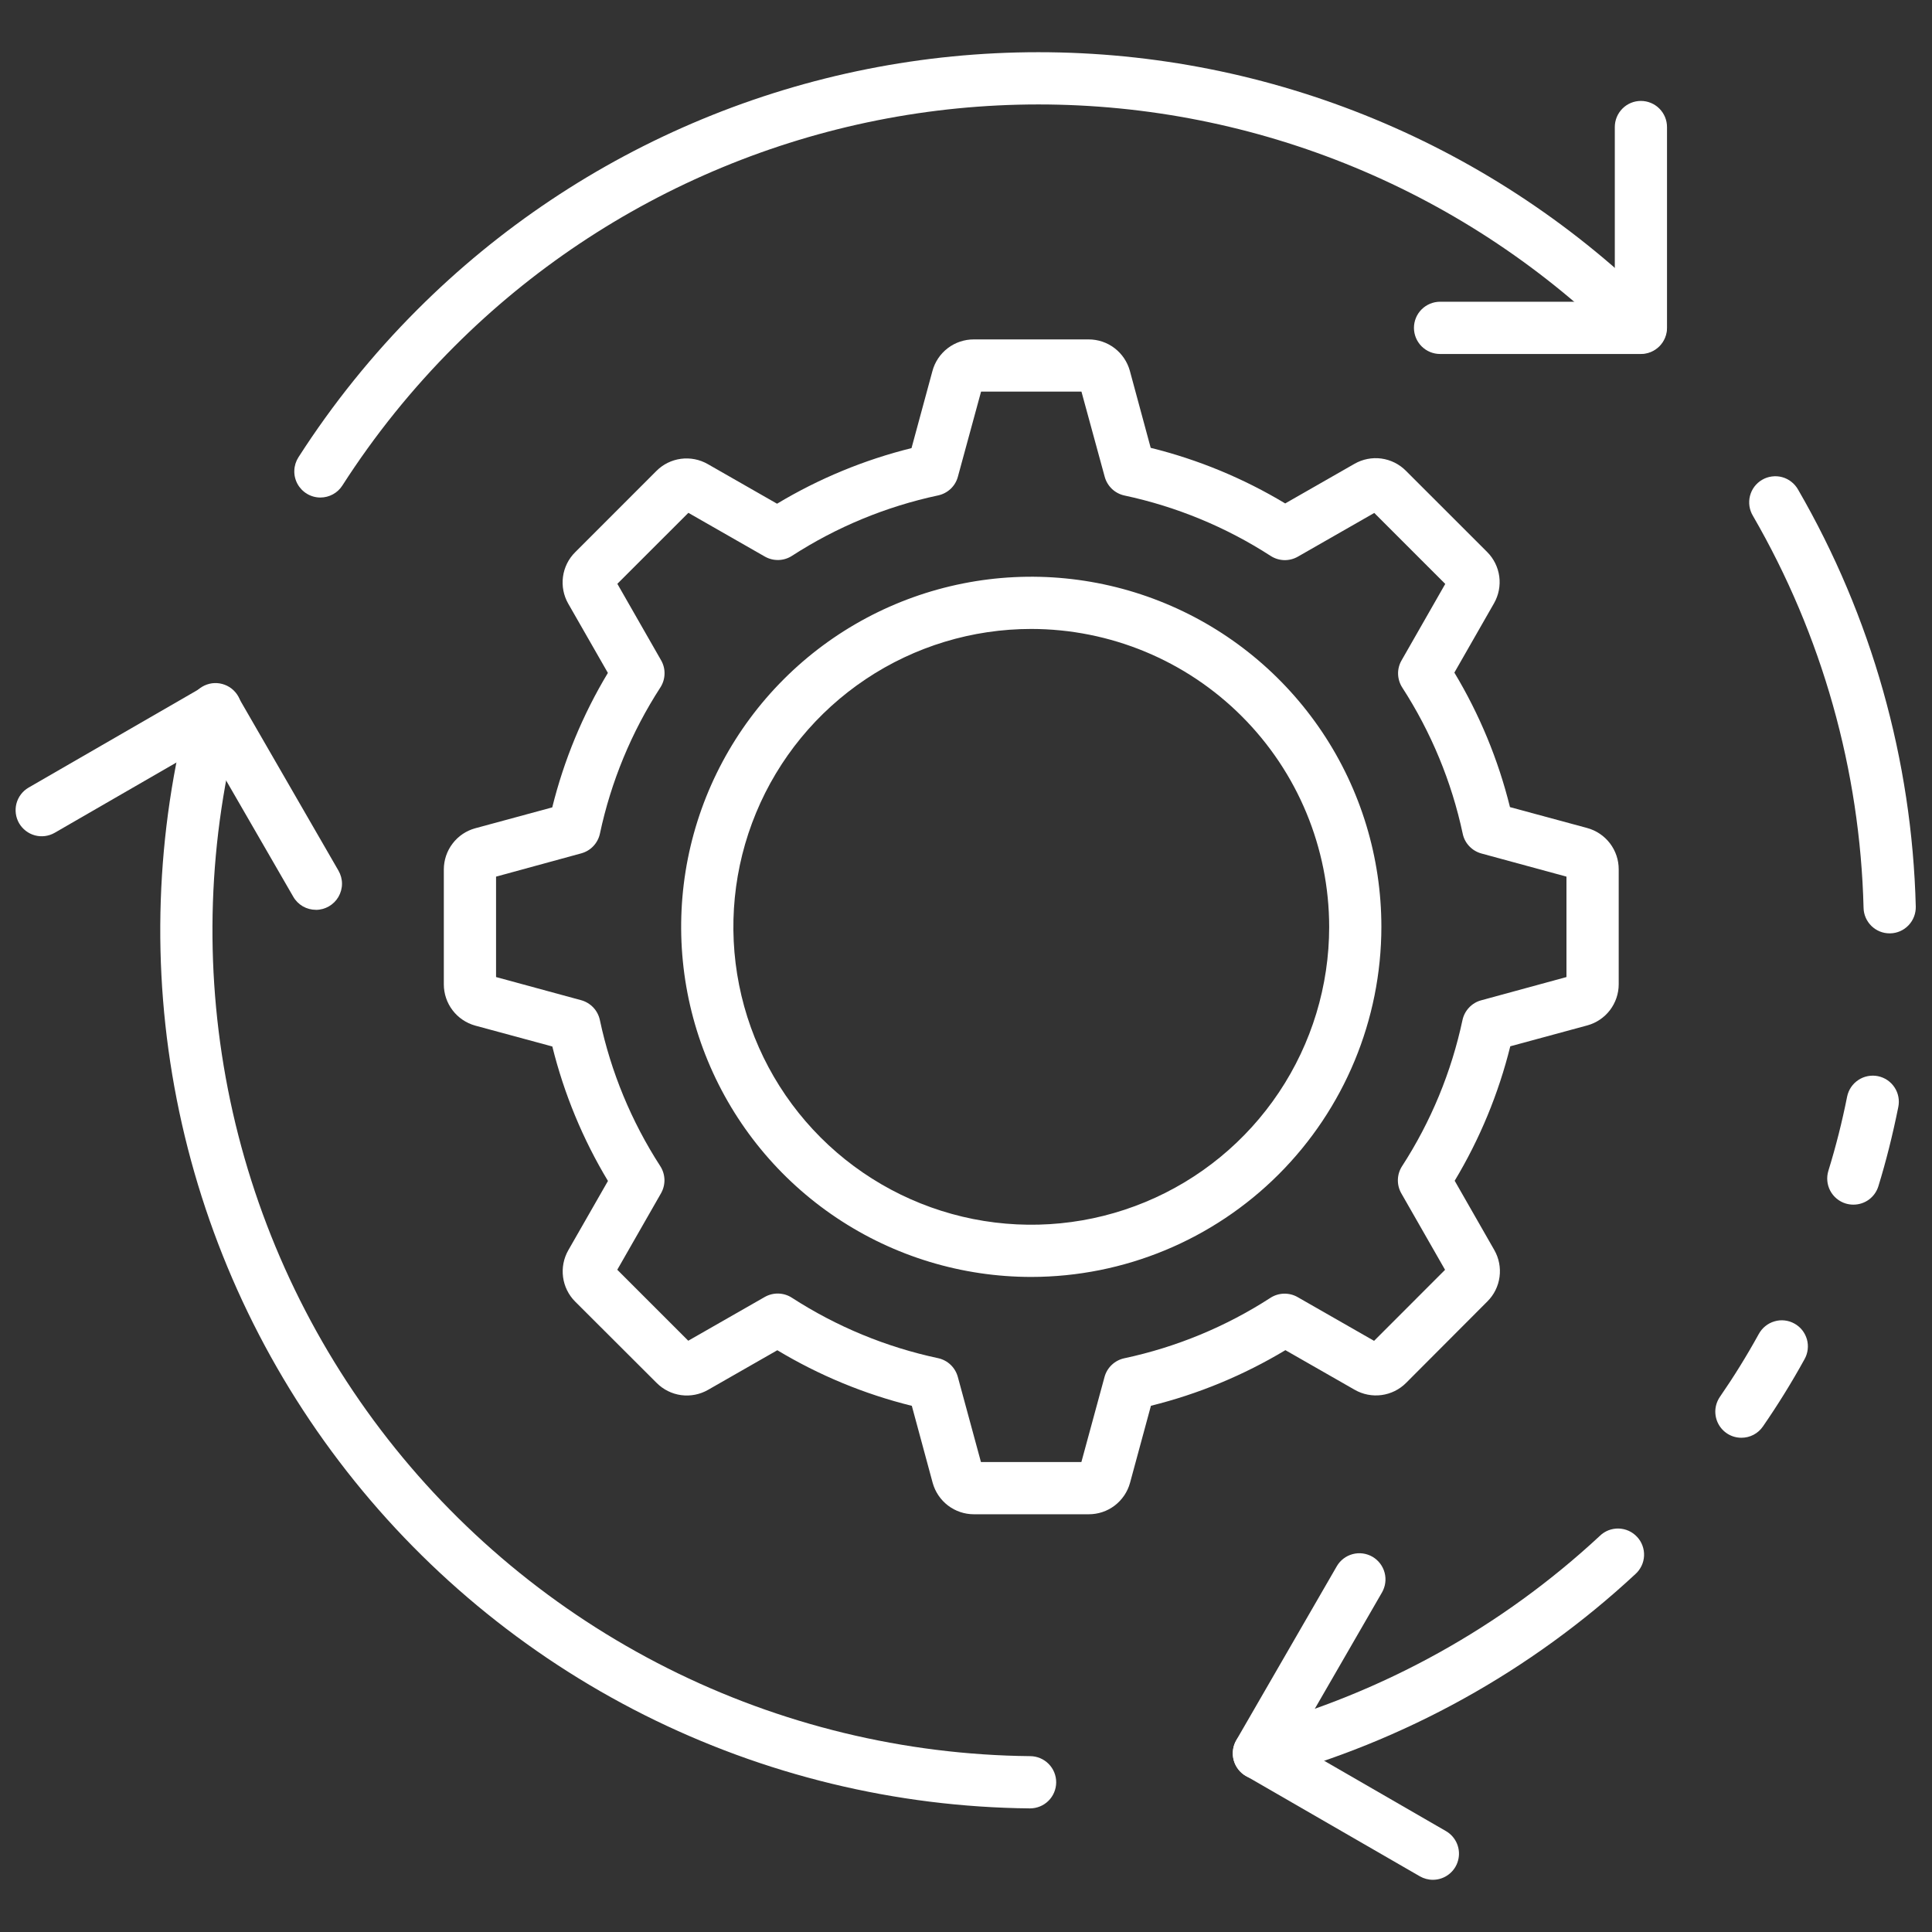 <svg width="50" height="50" viewBox="0 0 50 50" fill="none" xmlns="http://www.w3.org/2000/svg">
<rect x="0" y="0" width="50" height="50" fill="#333333" stroke="none"/>
<path d="M26.655 46.801H26.649C23.182 46.766 19.77 45.938 16.672 44.382C13.574 42.825 10.874 40.581 8.777 37.82C6.68 35.06 5.243 31.856 4.574 28.454C3.906 25.053 4.024 21.543 4.92 18.195C4.941 18.107 4.98 18.025 5.033 17.952C5.087 17.88 5.154 17.819 5.232 17.773C5.309 17.727 5.395 17.697 5.484 17.684C5.573 17.672 5.664 17.677 5.751 17.701C5.838 17.724 5.92 17.764 5.991 17.819C6.062 17.874 6.121 17.943 6.166 18.022C6.21 18.1 6.238 18.187 6.248 18.276C6.259 18.366 6.251 18.456 6.226 18.543C5.382 21.692 5.271 24.993 5.899 28.193C6.528 31.392 7.88 34.406 9.852 37.002C11.824 39.599 14.364 41.71 17.278 43.174C20.191 44.638 23.401 45.416 26.662 45.449C26.841 45.45 27.012 45.522 27.138 45.649C27.265 45.777 27.335 45.949 27.334 46.128C27.333 46.307 27.261 46.479 27.134 46.605C27.007 46.731 26.835 46.801 26.655 46.801Z" fill="white"/>
<path d="M8.291 12.876C8.17 12.876 8.051 12.843 7.947 12.781C7.843 12.719 7.757 12.63 7.699 12.524C7.641 12.418 7.612 12.297 7.617 12.176C7.621 12.055 7.658 11.937 7.723 11.835C8.61 10.452 9.644 9.169 10.806 8.008C12.916 5.897 15.422 4.223 18.179 3.081C20.936 1.939 23.891 1.351 26.875 1.351C29.86 1.351 32.815 1.939 35.572 3.081C38.329 4.223 40.834 5.897 42.944 8.008C43.067 8.135 43.135 8.306 43.134 8.483C43.132 8.66 43.061 8.829 42.936 8.955C42.811 9.08 42.641 9.151 42.464 9.153C42.287 9.154 42.116 9.086 41.989 8.963C40.004 6.978 37.648 5.404 35.055 4.33C32.461 3.256 29.682 2.703 26.875 2.703C24.068 2.703 21.289 3.256 18.696 4.33C16.103 5.404 13.746 6.978 11.762 8.963C10.668 10.056 9.696 11.263 8.861 12.564C8.8 12.66 8.716 12.739 8.616 12.793C8.517 12.847 8.405 12.876 8.291 12.876Z" fill="white"/>
<path d="M48.904 24.155C48.728 24.156 48.559 24.087 48.433 23.964C48.307 23.841 48.233 23.674 48.229 23.497C48.139 19.93 47.155 16.442 45.368 13.354C45.321 13.277 45.29 13.191 45.276 13.102C45.263 13.013 45.267 12.923 45.289 12.835C45.311 12.748 45.35 12.666 45.404 12.594C45.459 12.522 45.526 12.462 45.604 12.417C45.682 12.371 45.768 12.342 45.857 12.331C45.947 12.319 46.037 12.325 46.124 12.349C46.211 12.373 46.292 12.414 46.362 12.47C46.433 12.526 46.492 12.595 46.536 12.674C48.437 15.959 49.483 19.668 49.58 23.462C49.584 23.641 49.518 23.815 49.394 23.945C49.271 24.075 49.101 24.151 48.922 24.155H48.904Z" fill="white"/>
<path d="M45.068 37.209C44.944 37.209 44.823 37.176 44.718 37.112C44.612 37.048 44.526 36.956 44.469 36.847C44.412 36.738 44.386 36.615 44.393 36.492C44.401 36.369 44.442 36.251 44.512 36.149C44.866 35.637 45.205 35.09 45.517 34.524C45.56 34.446 45.617 34.376 45.687 34.32C45.756 34.264 45.836 34.222 45.922 34.197C46.008 34.171 46.098 34.163 46.186 34.173C46.275 34.183 46.361 34.21 46.439 34.254C46.518 34.297 46.586 34.355 46.642 34.425C46.697 34.495 46.738 34.576 46.763 34.662C46.787 34.748 46.794 34.837 46.783 34.926C46.772 35.015 46.744 35.101 46.7 35.178C46.365 35.786 46.003 36.369 45.624 36.917C45.562 37.008 45.479 37.081 45.382 37.132C45.285 37.183 45.177 37.209 45.068 37.209Z" fill="white"/>
<path d="M32.588 46.054C32.419 46.056 32.255 45.995 32.13 45.882C32.004 45.77 31.925 45.614 31.908 45.446C31.891 45.278 31.937 45.11 32.038 44.975C32.139 44.839 32.287 44.747 32.453 44.715C35.795 43.81 38.866 42.106 41.403 39.749C41.467 39.686 41.544 39.637 41.627 39.604C41.711 39.572 41.8 39.556 41.89 39.558C41.98 39.561 42.069 39.581 42.151 39.618C42.233 39.655 42.306 39.708 42.367 39.774C42.429 39.839 42.476 39.917 42.507 40.001C42.538 40.086 42.552 40.175 42.548 40.265C42.544 40.355 42.522 40.443 42.483 40.524C42.444 40.605 42.39 40.678 42.323 40.738C39.614 43.255 36.331 45.073 32.76 46.031C32.704 46.046 32.646 46.054 32.588 46.054Z" fill="white"/>
<path d="M47.967 31.176C47.898 31.176 47.83 31.166 47.764 31.146C47.679 31.12 47.601 31.077 47.532 31.02C47.464 30.964 47.408 30.894 47.366 30.816C47.325 30.737 47.299 30.651 47.291 30.563C47.283 30.474 47.292 30.385 47.318 30.301C47.513 29.669 47.675 29.027 47.804 28.378C47.84 28.203 47.944 28.049 48.094 27.95C48.243 27.851 48.426 27.816 48.601 27.851C48.777 27.887 48.931 27.991 49.03 28.141C49.129 28.29 49.164 28.473 49.128 28.649C48.978 29.392 48.809 30.061 48.612 30.701C48.569 30.839 48.484 30.959 48.368 31.045C48.252 31.13 48.111 31.176 47.967 31.176Z" fill="white"/>
<path d="M42.466 9.161H37.269C37.09 9.161 36.918 9.09 36.791 8.963C36.664 8.836 36.593 8.664 36.593 8.485C36.593 8.306 36.664 8.134 36.791 8.007C36.918 7.881 37.09 7.809 37.269 7.809H41.791V3.288C41.791 3.109 41.862 2.937 41.989 2.81C42.115 2.683 42.287 2.612 42.466 2.612C42.645 2.612 42.817 2.683 42.944 2.81C43.071 2.937 43.142 3.109 43.142 3.288V8.485C43.142 8.664 43.071 8.836 42.944 8.963C42.817 9.09 42.645 9.161 42.466 9.161Z" fill="white"/>
<path d="M8.176 23.546C8.057 23.546 7.94 23.515 7.837 23.456C7.735 23.396 7.649 23.311 7.59 23.208L5.329 19.293L1.413 21.554C1.258 21.642 1.075 21.666 0.902 21.619C0.73 21.572 0.584 21.459 0.494 21.305C0.405 21.15 0.381 20.966 0.426 20.794C0.472 20.622 0.584 20.474 0.738 20.384L5.238 17.785C5.315 17.741 5.4 17.712 5.488 17.7C5.576 17.689 5.666 17.694 5.752 17.717C5.837 17.74 5.918 17.78 5.988 17.834C6.059 17.888 6.118 17.956 6.162 18.032L8.76 22.533C8.819 22.636 8.851 22.752 8.851 22.871C8.851 22.989 8.819 23.106 8.76 23.209C8.701 23.311 8.616 23.396 8.513 23.456C8.411 23.515 8.294 23.547 8.176 23.547V23.546Z" fill="white"/>
<path d="M37.082 48.649C36.963 48.649 36.847 48.617 36.744 48.558L32.243 45.96C32.166 45.916 32.099 45.857 32.045 45.786C31.991 45.716 31.951 45.636 31.928 45.55C31.905 45.464 31.899 45.374 31.911 45.286C31.922 45.198 31.951 45.114 31.995 45.036L34.595 40.536C34.684 40.381 34.832 40.267 35.005 40.221C35.178 40.174 35.363 40.199 35.518 40.288C35.673 40.378 35.787 40.526 35.833 40.699C35.88 40.872 35.855 41.056 35.766 41.212L33.505 45.127L37.42 47.388C37.549 47.462 37.65 47.577 37.707 47.715C37.764 47.852 37.774 48.004 37.735 48.148C37.697 48.292 37.612 48.419 37.494 48.509C37.376 48.6 37.231 48.649 37.083 48.649H37.082Z" fill="white"/>
<path d="M28.175 39.189H25.203C24.961 39.189 24.726 39.109 24.534 38.963C24.342 38.816 24.203 38.611 24.138 38.378L23.598 36.383C22.372 36.08 21.199 35.594 20.117 34.944L18.323 35.97C18.113 36.09 17.869 36.138 17.63 36.106C17.39 36.074 17.167 35.963 16.996 35.792L14.885 33.685C14.714 33.514 14.604 33.291 14.572 33.051C14.54 32.811 14.587 32.568 14.707 32.357L15.734 30.563C15.083 29.482 14.598 28.308 14.294 27.083L12.3 26.543C12.066 26.478 11.859 26.339 11.712 26.145C11.565 25.952 11.486 25.716 11.486 25.473V22.5C11.487 22.258 11.566 22.023 11.713 21.831C11.859 21.639 12.064 21.5 12.297 21.436L14.292 20.895C14.596 19.67 15.081 18.497 15.732 17.415L14.705 15.621C14.585 15.411 14.538 15.167 14.57 14.927C14.602 14.687 14.712 14.464 14.884 14.293L16.988 12.188C17.159 12.016 17.382 11.906 17.622 11.874C17.862 11.842 18.106 11.89 18.316 12.01L20.11 13.036C21.192 12.386 22.365 11.901 23.59 11.597L24.131 9.603C24.194 9.367 24.334 9.159 24.527 9.011C24.721 8.863 24.959 8.783 25.203 8.784H28.175C28.417 8.784 28.652 8.863 28.844 9.01C29.036 9.156 29.175 9.362 29.24 9.595L29.78 11.59C31.006 11.893 32.179 12.378 33.261 13.029L35.055 12.003C35.265 11.883 35.509 11.835 35.749 11.867C35.989 11.9 36.211 12.01 36.382 12.181L38.488 14.286C38.659 14.457 38.769 14.68 38.801 14.92C38.833 15.159 38.785 15.403 38.665 15.613L37.639 17.407C38.29 18.489 38.775 19.662 39.078 20.888L41.073 21.428C41.308 21.491 41.517 21.631 41.665 21.825C41.813 22.019 41.893 22.256 41.892 22.5V25.473C41.892 25.715 41.812 25.949 41.666 26.142C41.519 26.334 41.314 26.473 41.081 26.537L39.086 27.078C38.782 28.303 38.297 29.476 37.647 30.558L38.673 32.352C38.793 32.562 38.84 32.806 38.808 33.046C38.776 33.286 38.666 33.509 38.494 33.68L36.388 35.791C36.217 35.962 35.994 36.072 35.754 36.104C35.514 36.136 35.27 36.088 35.06 35.968L33.266 34.942C32.184 35.592 31.011 36.078 29.786 36.381L29.245 38.376C29.181 38.61 29.041 38.816 28.848 38.964C28.655 39.111 28.418 39.19 28.175 39.189ZM25.387 37.838H27.986L28.585 35.636C28.617 35.516 28.683 35.407 28.773 35.322C28.863 35.237 28.975 35.178 29.096 35.152C30.442 34.865 31.725 34.335 32.88 33.587C32.984 33.52 33.105 33.483 33.228 33.48C33.352 33.477 33.474 33.507 33.582 33.569L35.561 34.701L37.398 32.863L36.266 30.884C36.205 30.777 36.174 30.655 36.177 30.531C36.18 30.407 36.217 30.287 36.284 30.183C37.032 29.028 37.562 27.745 37.849 26.399C37.875 26.278 37.934 26.166 38.019 26.076C38.105 25.985 38.213 25.92 38.333 25.888L40.54 25.286V22.687L38.338 22.088C38.218 22.055 38.11 21.99 38.025 21.9C37.939 21.81 37.88 21.698 37.855 21.576C37.568 20.23 37.037 18.948 36.29 17.793C36.223 17.689 36.186 17.568 36.182 17.444C36.179 17.321 36.21 17.198 36.272 17.091L37.403 15.112L35.566 13.275L33.587 14.407C33.48 14.468 33.358 14.499 33.234 14.496C33.11 14.492 32.99 14.455 32.886 14.388C31.73 13.641 30.448 13.111 29.102 12.824C28.98 12.798 28.868 12.739 28.778 12.654C28.688 12.568 28.623 12.46 28.59 12.34L27.988 10.135H25.39L24.79 12.337C24.758 12.457 24.693 12.566 24.603 12.651C24.512 12.736 24.4 12.795 24.279 12.821C22.933 13.108 21.651 13.638 20.495 14.386C20.391 14.453 20.271 14.49 20.147 14.493C20.023 14.496 19.901 14.465 19.794 14.404L17.815 13.272L15.977 15.109L17.109 17.088C17.171 17.196 17.202 17.318 17.198 17.442C17.195 17.565 17.158 17.686 17.091 17.79C16.343 18.945 15.813 20.227 15.526 21.574C15.5 21.695 15.441 21.807 15.356 21.897C15.271 21.988 15.162 22.052 15.042 22.085L12.838 22.687V25.286L15.04 25.885C15.16 25.918 15.268 25.983 15.354 26.073C15.439 26.163 15.498 26.275 15.524 26.396C15.81 27.743 16.341 29.025 17.088 30.18C17.155 30.284 17.192 30.405 17.196 30.528C17.199 30.652 17.168 30.774 17.107 30.882L15.975 32.861L17.812 34.698L19.791 33.566C19.898 33.505 20.021 33.474 20.144 33.477C20.268 33.48 20.388 33.517 20.492 33.584C21.648 34.332 22.93 34.862 24.276 35.149C24.398 35.175 24.51 35.234 24.6 35.319C24.69 35.405 24.755 35.513 24.788 35.633L25.387 37.838Z" fill="white"/>
<path d="M26.689 33.047C24.897 33.047 23.145 32.516 21.655 31.52C20.165 30.525 19.004 29.11 18.318 27.454C17.632 25.798 17.453 23.977 17.802 22.219C18.152 20.461 19.015 18.847 20.282 17.58C21.549 16.312 23.164 15.45 24.922 15.1C26.679 14.75 28.501 14.93 30.157 15.616C31.812 16.301 33.227 17.463 34.223 18.953C35.219 20.443 35.75 22.195 35.75 23.987C35.748 26.389 34.792 28.692 33.093 30.391C31.395 32.09 29.091 33.045 26.689 33.047ZM26.689 16.277C25.164 16.277 23.674 16.729 22.406 17.576C21.138 18.424 20.15 19.628 19.567 21.036C18.983 22.445 18.83 23.995 19.128 25.491C19.425 26.986 20.16 28.36 21.238 29.438C22.316 30.516 23.69 31.25 25.185 31.548C26.681 31.845 28.231 31.693 29.64 31.109C31.048 30.526 32.252 29.538 33.099 28.27C33.947 27.002 34.399 25.511 34.399 23.987C34.397 21.943 33.584 19.983 32.138 18.538C30.693 17.092 28.733 16.279 26.689 16.277Z" fill="white"/>
</svg>
